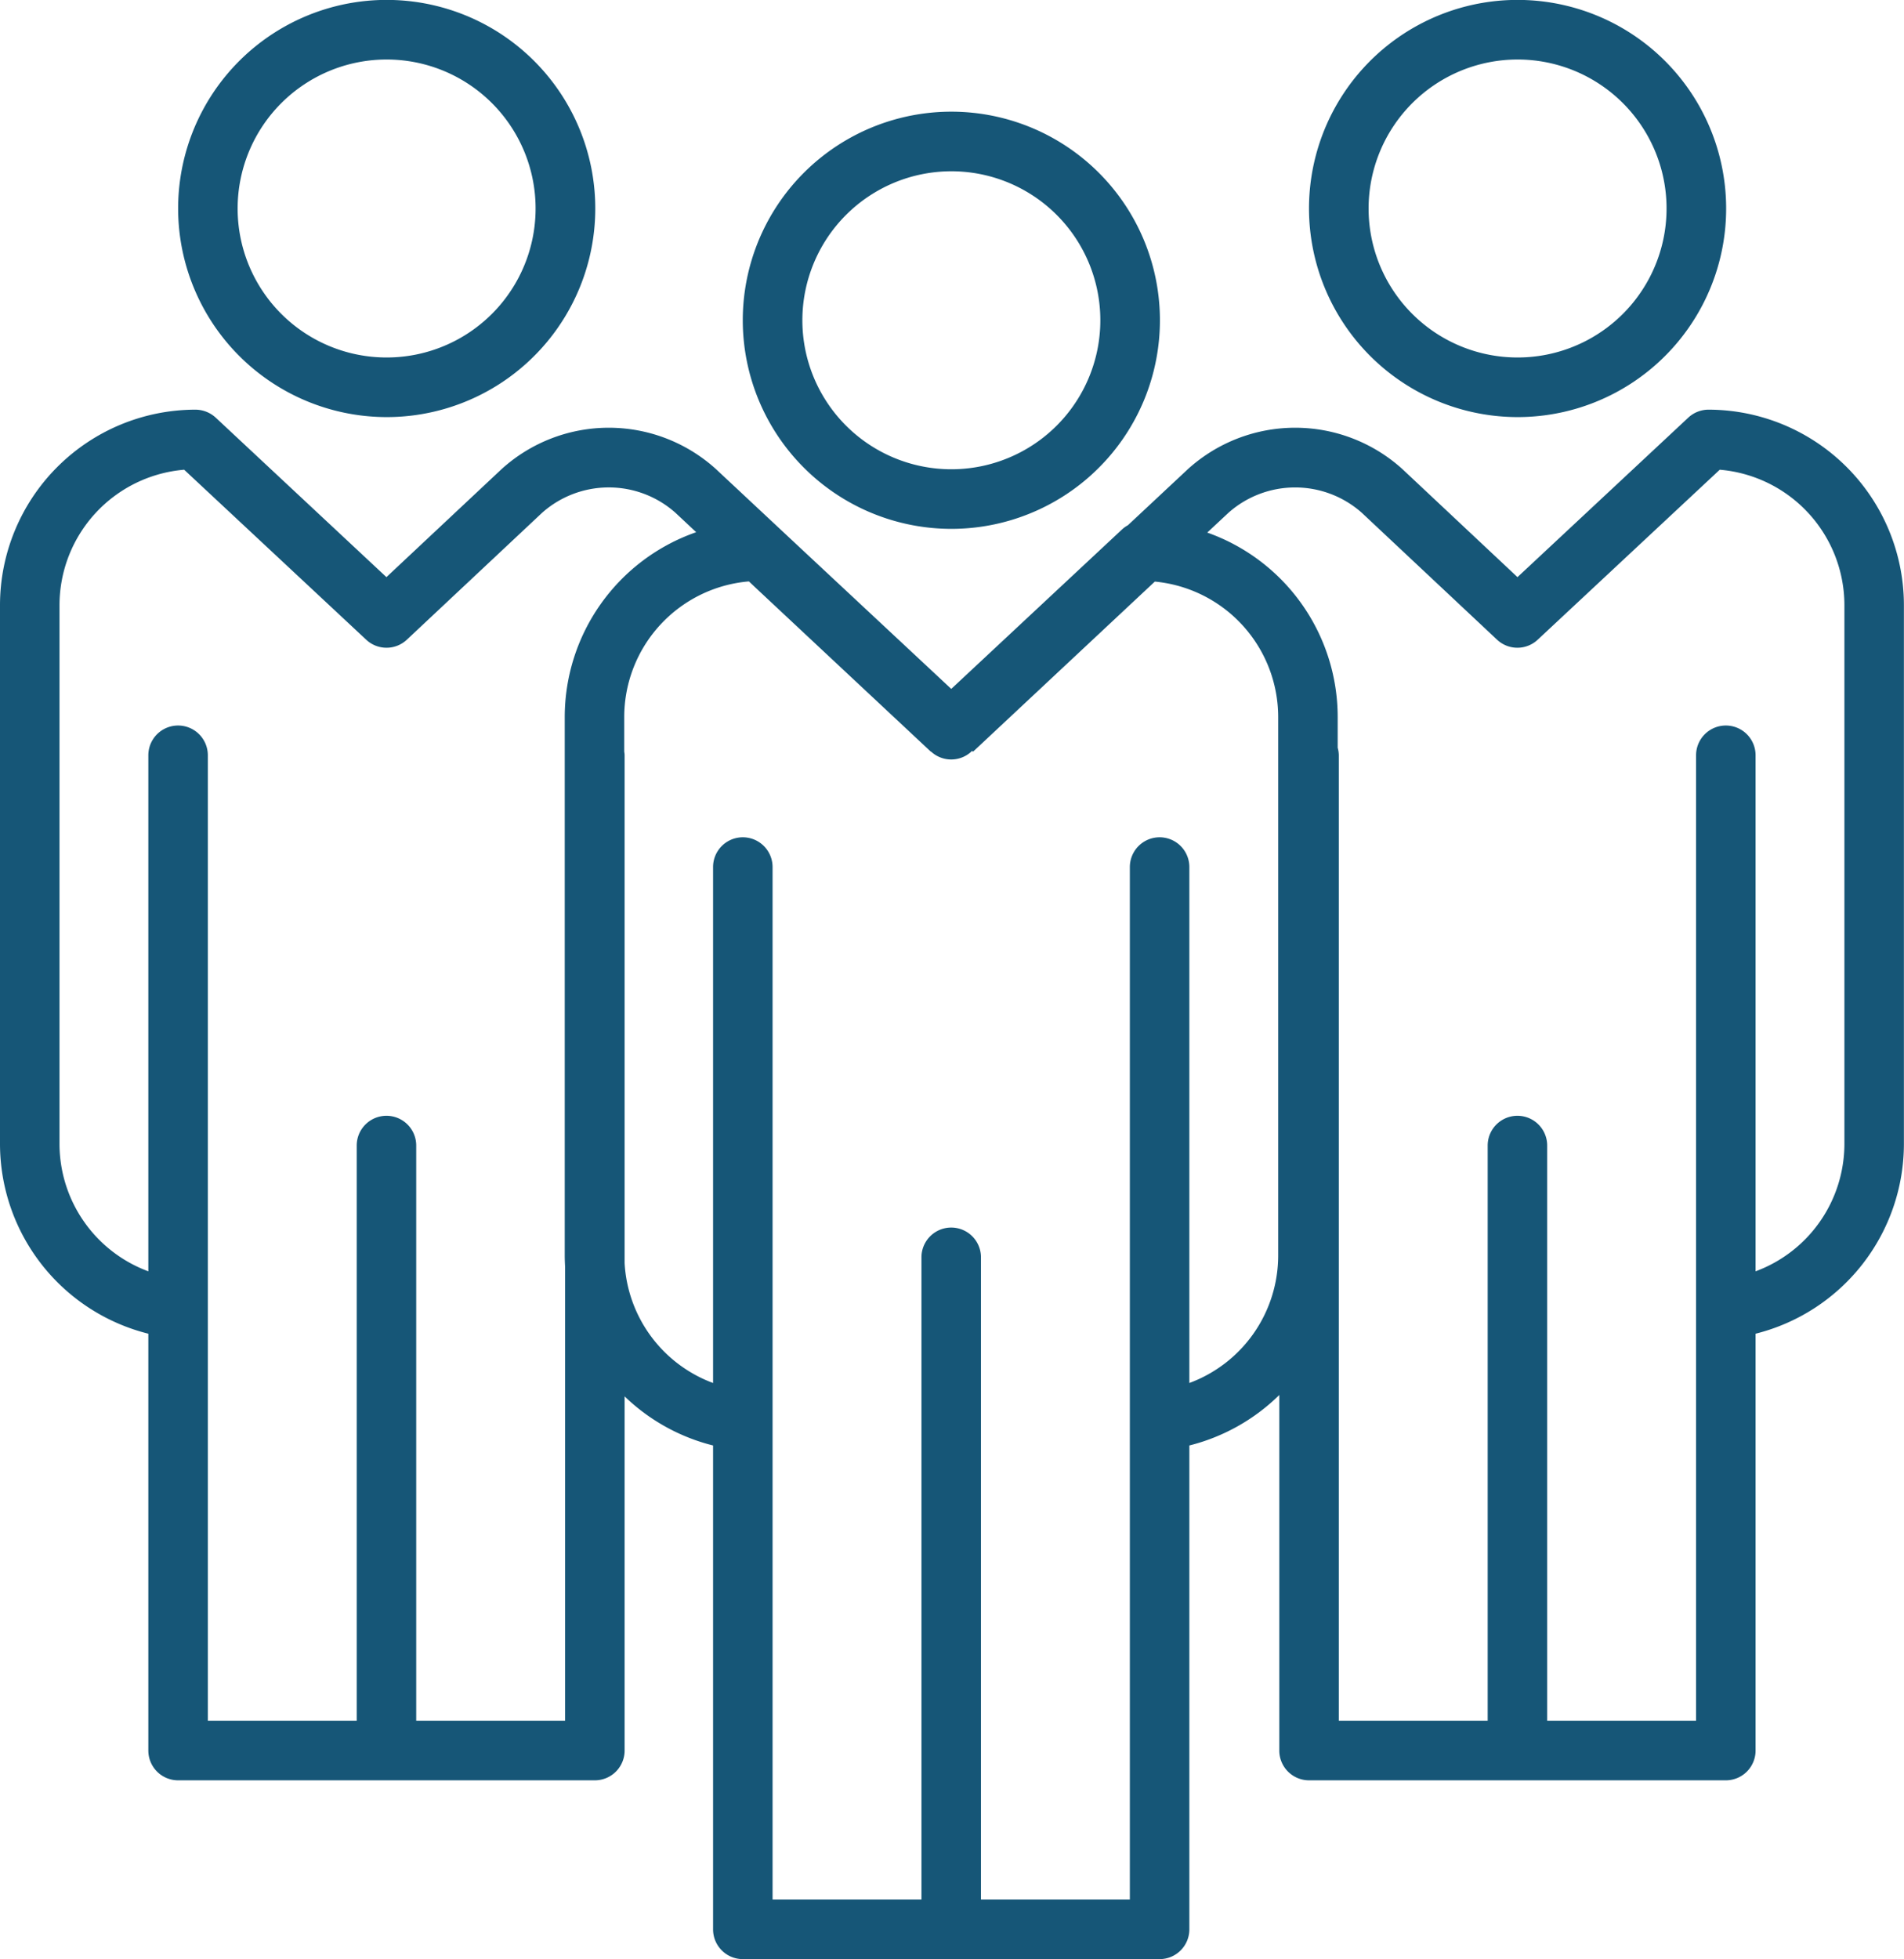 <svg xmlns="http://www.w3.org/2000/svg" width="205.12" height="211.03" viewBox="0 0 205.12 211.03">
<defs>
    <style>
      .cls-1 {
        fill: #165677;
        fill-rule: evenodd;
      }
    </style>
  </defs>
  <path class="cls-1" d="M1585.48,2426.56a22.47,22.47,0,1,0-22.46-22.47A22.485,22.485,0,0,0,1585.48,2426.56Zm0-38.52a16.05,16.05,0,1,1-16.04,16.05A16.058,16.058,0,0,1,1585.48,2388.04Zm-60.84,26.48a22.47,22.47,0,1,0-22.45-22.47A22.485,22.485,0,0,0,1524.64,2414.52Zm0-38.52a16.05,16.05,0,1,1-16.04,16.05A16.058,16.058,0,0,1,1524.64,2376Zm121.83,38.52a22.47,22.47,0,1,0-22.45-22.47A22.493,22.493,0,0,0,1646.47,2414.52Zm0-38.52a16.05,16.05,0,1,1-16.03,16.05A16.06,16.06,0,0,1,1646.47,2376Zm20.59,37.72a3.2,3.2,0,0,0-2.18.86l-18.4,17.18-12.39-11.63a17.2,17.2,0,0,0-23.13.01l-6.45,6.03a3.027,3.027,0,0,0-.63.45l-18.4,17.18-16.87-15.75-8.46-7.91a17.185,17.185,0,0,0-23.13,0l-12.39,11.62-18.39-17.18a3.245,3.245,0,0,0-2.19-.86,21.079,21.079,0,0,0-21.05,21.06v58.04a21.1,21.1,0,0,0,15.98,20.44v44.9a3.207,3.207,0,0,0,3.21,3.21h44.9a3.205,3.205,0,0,0,3.2-3.21v-38.15a21.075,21.075,0,0,0,9.53,5.29v52.12a3.205,3.205,0,0,0,3.2,3.21h44.91a3.205,3.205,0,0,0,3.2-3.21V2525.3a21.159,21.159,0,0,0,9.69-5.44v38.3a3.205,3.205,0,0,0,3.2,3.21h44.91a3.205,3.205,0,0,0,3.2-3.21v-44.9a21.1,21.1,0,0,0,15.98-20.44v-58.04A21.079,21.079,0,0,0,1667.06,2413.72Zm-139.22,141.23v-61.96a3.205,3.205,0,1,0-6.41,0v61.96h-16.04v-104a3.205,3.205,0,0,0-6.41,0v55.59a14.651,14.651,0,0,1-9.57-13.72v-58.04a14.657,14.657,0,0,1,13.43-14.59l19.61,18.31a3.2,3.2,0,0,0,4.38,0l14.57-13.67a10.809,10.809,0,0,1,14.37,0l2.23,2.09a21.1,21.1,0,0,0-14.16,19.9v58.03c0,0.42.02,0.84,0.04,1.25v48.85h-16.04Zm92.86-50.1a14.651,14.651,0,0,1-9.57,13.72v-55.58a3.205,3.205,0,1,0-6.41,0v111.22h-16.04v-69.18a3.205,3.205,0,1,0-6.41,0v69.18h-16.04V2462.99a3.205,3.205,0,1,0-6.41,0v55.58a14.641,14.641,0,0,1-9.53-12.92v-54.7a2.579,2.579,0,0,0-.04-0.39v-3.74a14.666,14.666,0,0,1,13.43-14.6l0.57,0.54,19.04,17.81,0.01-.02a3.2,3.2,0,0,0,4.36-.01l0.08-.07,0.08,0.1,19.59-18.33a14.666,14.666,0,0,1,13.29,14.58v58.03Zm61-12.03a14.651,14.651,0,0,1-9.57,13.72v-55.59a3.205,3.205,0,0,0-6.41,0v104h-16.04v-61.96a3.205,3.205,0,1,0-6.41,0v61.96h-16.04v-104a3.11,3.11,0,0,0-.12-0.81v-3.32a21.083,21.083,0,0,0-14.05-19.86l2.28-2.13a10.818,10.818,0,0,1,14.36-.01l14.58,13.68a3.2,3.2,0,0,0,4.38,0l19.61-18.31a14.657,14.657,0,0,1,13.43,14.59v58.04Z" transform="translate(-1483 -2369.59)"/>
</svg>
